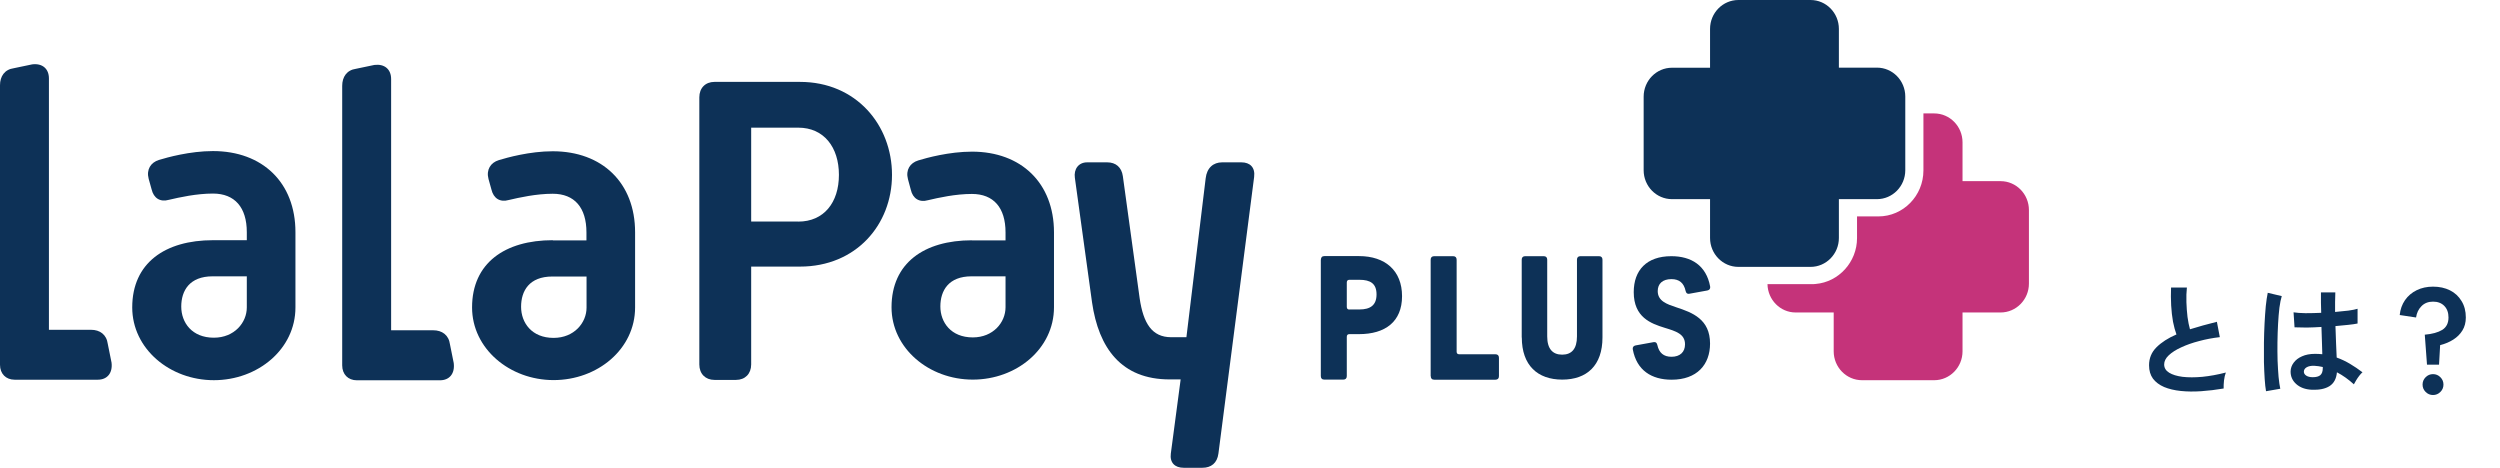 <svg width="529" height="99" viewBox="0 0 529 99" fill="none" xmlns="http://www.w3.org/2000/svg">
<path d="M279.505 54.943C279.505 54.454 279.764 54.189 280.244 54.189H287.559C293.095 54.189 296.673 57.247 296.673 62.67C296.673 68.093 293.095 70.703 287.559 70.703H285.54C285.181 70.703 284.981 70.886 284.981 71.253V79.571C284.981 80.06 284.721 80.325 284.241 80.325H280.224C279.744 80.325 279.485 80.06 279.485 79.571V54.923L279.505 54.943ZM285.54 65.483H287.659C289.957 65.483 291.276 64.586 291.276 62.303C291.276 60.02 289.997 59.204 287.659 59.204H285.54C285.181 59.204 284.981 59.388 284.981 59.775V64.933C284.981 65.3 285.161 65.504 285.54 65.504V65.483Z" fill="#0D3157"/>
<path d="M302.728 79.591V54.964C302.728 54.474 302.988 54.209 303.468 54.209H307.485C307.965 54.209 308.224 54.474 308.224 54.964V74.413C308.224 74.78 308.404 74.963 308.784 74.963H316.439C316.918 74.963 317.178 75.228 317.178 75.718V79.591C317.178 80.081 316.918 80.346 316.439 80.346H303.488C303.008 80.346 302.748 80.081 302.748 79.591H302.728Z" fill="#0D3157"/>
<path d="M321.995 71.416V54.943C321.995 54.474 322.255 54.209 322.714 54.209H326.672C327.131 54.209 327.391 54.474 327.391 54.943V71.192C327.391 73.822 328.55 75.045 330.549 75.045C332.547 75.045 333.687 73.842 333.687 71.192V54.943C333.687 54.474 333.946 54.209 334.406 54.209H338.363C338.823 54.209 339.083 54.474 339.083 54.943V71.416C339.083 77.328 335.785 80.325 330.569 80.325C325.352 80.325 322.015 77.308 322.015 71.416H321.995Z" fill="#0D3157"/>
<path d="M346.098 73.088L349.915 72.395C350.335 72.313 350.595 72.537 350.695 73.006C351.054 74.657 352.014 75.493 353.693 75.493C355.491 75.493 356.551 74.494 356.551 72.864C356.551 70.662 354.632 70.091 352.234 69.357C349.336 68.46 345.698 67.155 345.698 61.814C345.698 57.186 348.416 54.209 353.653 54.209C357.87 54.209 361.048 56.166 361.867 60.631C361.947 61.059 361.727 61.386 361.267 61.467L357.45 62.16C357.03 62.242 356.771 62.017 356.671 61.549C356.311 59.897 355.352 59.061 353.673 59.061C351.794 59.061 350.775 60.04 350.775 61.589C350.775 63.71 352.713 64.362 354.672 65.014C358.11 66.136 361.847 67.542 361.847 72.7C361.847 77.145 359.089 80.346 353.713 80.346C349.496 80.346 346.318 78.388 345.498 73.924C345.418 73.496 345.638 73.169 346.098 73.088Z" fill="#0D3157"/>
<path d="M45.069 50.825H52.224V49.133C52.224 43.894 49.685 40.958 45.069 40.958C41.571 40.958 38.014 41.753 35.735 42.283C33.896 42.813 32.517 41.936 32.078 40.061L31.458 37.839C30.938 35.881 31.898 34.373 33.636 33.843C35.375 33.313 40.172 31.967 45.069 31.967C55.541 31.967 62.516 38.634 62.516 49.133V65.055C62.516 73.863 54.582 80.448 45.248 80.448C35.915 80.448 27.98 73.781 27.98 65.055C27.98 55.616 34.956 50.825 45.069 50.825ZM45.248 71.457C49.605 71.457 52.224 68.256 52.224 65.055V58.47H44.989C40.112 58.47 38.353 61.488 38.353 64.872C38.353 68.256 40.612 71.457 45.248 71.457Z" fill="#0D3157"/>
<path d="M23.604 76.737L22.804 72.762C22.544 70.784 21.125 69.785 19.267 69.785H10.353V16.595C10.353 14.516 8.934 13.354 6.815 13.619L2.918 14.434C0.979 14.699 0 16.147 0 18.043V77.186C0 79.082 1.239 80.346 3.098 80.346H20.686C22.724 80.346 23.863 78.898 23.604 76.737Z" fill="#0D3157"/>
<path d="M96.013 76.839L95.213 72.864C94.954 70.886 93.535 69.887 91.676 69.887H82.762V16.718C82.762 14.638 81.343 13.476 79.225 13.741L75.327 14.556C73.389 14.822 72.409 16.269 72.409 18.165V77.308C72.409 79.204 73.648 80.468 75.507 80.468H93.095C95.133 80.468 96.273 79.021 96.013 76.86V76.839Z" fill="#0D3157"/>
<path d="M116.958 50.866H124.093V49.174C124.093 43.934 121.575 40.998 116.958 40.998C113.481 40.998 109.903 41.794 107.645 42.324C105.806 42.854 104.427 41.977 103.987 40.102L103.368 37.879C102.848 35.922 103.807 34.413 105.546 33.883C107.285 33.353 112.082 32.008 116.958 32.008C127.411 32.008 134.386 38.674 134.386 49.153V65.055C134.386 73.863 126.452 80.427 117.138 80.427C107.825 80.427 99.89 73.761 99.89 65.055C99.89 55.636 106.865 50.825 116.978 50.825L116.958 50.866ZM117.138 71.498C121.495 71.498 124.113 68.297 124.113 65.096V58.511H116.878C112.002 58.511 110.263 61.528 110.263 64.913C110.263 68.297 112.521 71.498 117.138 71.498Z" fill="#0D3157"/>
<path d="M205.656 50.866H212.771V49.174C212.771 43.955 210.253 41.039 205.656 41.039C202.179 41.039 198.621 41.834 196.363 42.364C194.544 42.895 193.145 42.018 192.725 40.142L192.126 37.92C191.606 35.963 192.565 34.475 194.304 33.945C196.043 33.414 200.82 32.089 205.676 32.089C216.089 32.089 223.024 38.736 223.024 49.174V65.015C223.024 73.781 215.13 80.325 205.836 80.325C196.543 80.325 188.648 73.679 188.648 65.015C188.648 55.636 195.583 50.846 205.656 50.846V50.866ZM205.836 71.396C210.173 71.396 212.771 68.215 212.771 65.015V58.47H205.576C200.72 58.47 198.981 61.488 198.981 64.852C198.981 68.215 201.239 71.396 205.836 71.396Z" fill="#0D3157"/>
<path d="M227.441 37.635C227.181 35.779 228.22 34.352 230.039 34.352H234.296C236.115 34.352 237.334 35.412 237.594 37.268L241.151 63.119C241.931 68.419 243.75 71.355 247.827 71.355H251.044L255.122 37.716C255.381 35.494 256.76 34.352 258.599 34.352H262.676C264.495 34.352 265.634 35.412 265.374 37.451L257.82 95.962C257.56 98.001 256.261 98.98 254.442 98.98H250.445C248.626 98.98 247.487 97.919 247.747 95.962L249.825 80.284H247.487C237.254 80.284 232.477 73.638 231.078 63.995L227.441 37.614V37.635Z" fill="#0D3157"/>
<path d="M147.977 20.591C147.977 18.634 149.256 17.329 151.174 17.329H169.282C181.173 17.329 188.748 26.462 188.748 37.003C188.748 47.543 181.153 56.411 169.282 56.411H158.949V77.125C158.949 79.082 157.67 80.387 155.751 80.387H151.174C149.256 80.387 147.977 79.082 147.977 77.125V20.591ZM168.922 46.891C174.318 46.891 177.516 42.874 177.516 37.003C177.516 31.131 174.318 27.013 168.922 27.013H158.949V46.87H168.922V46.891Z" fill="#0D3157"/>
<path d="M403.158 21.08V20.428C403.158 17.064 400.48 14.312 397.162 14.312H389.108V6.116C389.108 2.752 386.43 0 383.112 0H367.843C364.545 0 361.847 2.732 361.847 6.116V14.332H353.793C350.495 14.332 347.797 17.064 347.797 20.448V36.024C347.797 39.388 350.475 42.14 353.793 42.14H361.847V50.356C361.847 53.72 364.525 56.472 367.843 56.472H383.112C386.41 56.472 389.108 53.74 389.108 50.356V42.14H397.162C400.46 42.14 403.158 39.408 403.158 36.024V21.121V21.08Z" fill="#0D3157"/>
<path d="M429.321 45.101V44.448C429.321 41.084 426.643 38.332 423.325 38.332H415.271V30.116C415.271 26.752 412.593 24 409.275 24H406.997V36.069C406.997 41.431 402.72 45.794 397.464 45.794H392.947V50.401C392.947 55.417 389.089 59.678 384.193 60.085L383.693 60.126H374C374.06 63.429 376.698 66.12 379.956 66.12H388.01V74.336C388.01 77.7 390.688 80.452 394.006 80.452H409.275C412.573 80.452 415.271 77.72 415.271 74.336V66.12H423.325C426.623 66.12 429.321 63.388 429.321 60.004V45.101Z" fill="#C5337A"/>
<path d="M470.522 82.208C468.893 82.485 467.307 82.676 465.764 82.78C464.222 82.884 462.783 82.867 461.448 82.728C460.114 82.589 458.944 82.312 457.938 81.896C456.933 81.463 456.144 80.873 455.572 80.128C455.018 79.365 454.74 78.421 454.74 77.294C454.74 75.803 455.26 74.538 456.3 73.498C457.358 72.441 458.77 71.531 460.538 70.768C460.261 70.023 460.018 69.13 459.81 68.09C459.62 67.033 459.49 65.889 459.42 64.658C459.351 63.41 459.342 62.136 459.394 60.836H462.748C462.644 61.789 462.61 62.821 462.644 63.93C462.679 65.022 462.757 66.071 462.878 67.076C463.017 68.081 463.19 68.948 463.398 69.676C464.265 69.399 465.175 69.13 466.128 68.87C467.099 68.61 468.087 68.35 469.092 68.09L469.716 71.34C468.191 71.513 466.726 71.791 465.322 72.172C463.918 72.536 462.662 72.978 461.552 73.498C460.443 74.001 459.559 74.564 458.9 75.188C458.259 75.795 457.938 76.436 457.938 77.112C457.938 77.84 458.285 78.421 458.978 78.854C459.672 79.287 460.625 79.582 461.838 79.738C463.052 79.877 464.438 79.877 465.998 79.738C467.576 79.582 469.24 79.279 470.99 78.828C470.817 79.261 470.687 79.816 470.6 80.492C470.531 81.168 470.505 81.74 470.522 82.208ZM489.138 82.468C487.786 82.399 486.703 82 485.888 81.272C485.074 80.544 484.675 79.643 484.692 78.568C484.71 77.909 484.926 77.303 485.342 76.748C485.758 76.176 486.348 75.725 487.11 75.396C487.873 75.049 488.783 74.876 489.84 74.876C490.395 74.876 490.915 74.902 491.4 74.954C491.383 74.191 491.357 73.325 491.322 72.354C491.288 71.383 491.253 70.326 491.218 69.182C490.144 69.251 489.104 69.295 488.098 69.312C487.093 69.312 486.235 69.295 485.524 69.26L485.316 66.088C485.958 66.192 486.798 66.253 487.838 66.27C488.896 66.27 490.005 66.244 491.166 66.192C491.149 65.499 491.132 64.797 491.114 64.086C491.114 63.358 491.114 62.621 491.114 61.876H494.156C494.139 62.535 494.122 63.211 494.104 63.904C494.104 64.597 494.104 65.299 494.104 66.01C495.144 65.923 496.089 65.828 496.938 65.724C497.788 65.603 498.429 65.473 498.862 65.334V68.454C498.377 68.558 497.718 68.653 496.886 68.74C496.054 68.827 495.153 68.913 494.182 69C494.217 70.265 494.26 71.479 494.312 72.64C494.364 73.784 494.408 74.789 494.442 75.656C495.413 76.003 496.349 76.445 497.25 76.982C498.152 77.519 499.036 78.117 499.902 78.776C499.712 78.932 499.486 79.175 499.226 79.504C498.984 79.816 498.758 80.145 498.55 80.492C498.342 80.821 498.186 81.099 498.082 81.324C496.921 80.267 495.725 79.417 494.494 78.776C494.373 80.145 493.844 81.125 492.908 81.714C491.99 82.286 490.733 82.537 489.138 82.468ZM479.492 82.78C479.371 82.104 479.276 81.237 479.206 80.18C479.137 79.105 479.085 77.918 479.05 76.618C479.033 75.301 479.033 73.949 479.05 72.562C479.068 71.158 479.111 69.789 479.18 68.454C479.25 67.119 479.336 65.889 479.44 64.762C479.562 63.635 479.7 62.699 479.856 61.954L482.82 62.656C482.63 63.263 482.465 64.077 482.326 65.1C482.205 66.123 482.11 67.267 482.04 68.532C481.971 69.78 481.928 71.071 481.91 72.406C481.893 73.741 481.902 75.041 481.936 76.306C481.988 77.554 482.058 78.698 482.144 79.738C482.248 80.778 482.37 81.619 482.508 82.26L479.492 82.78ZM489.372 79.816C490.083 79.816 490.612 79.677 490.958 79.4C491.322 79.105 491.504 78.585 491.504 77.84V77.658C490.915 77.519 490.3 77.433 489.658 77.398C489.017 77.381 488.497 77.485 488.098 77.71C487.717 77.935 487.518 78.23 487.5 78.594C487.483 78.958 487.648 79.253 487.994 79.478C488.341 79.703 488.8 79.816 489.372 79.816ZM513.552 77.164L513.084 70.82C514.662 70.681 515.892 70.343 516.776 69.806C517.66 69.251 518.102 68.376 518.102 67.18C518.102 66.157 517.808 65.343 517.218 64.736C516.629 64.129 515.832 63.826 514.826 63.826C513.821 63.826 513.006 64.147 512.382 64.788C511.758 65.412 511.377 66.209 511.238 67.18L507.78 66.66C507.902 65.464 508.274 64.415 508.898 63.514C509.522 62.613 510.346 61.911 511.368 61.408C512.391 60.905 513.544 60.654 514.826 60.654C516.178 60.654 517.374 60.914 518.414 61.434C519.454 61.954 520.269 62.708 520.858 63.696C521.465 64.667 521.768 65.828 521.768 67.18C521.768 68.237 521.526 69.156 521.04 69.936C520.572 70.699 519.931 71.34 519.116 71.86C518.302 72.38 517.374 72.77 516.334 73.03L516.1 77.164H513.552ZM514.826 83.586C514.22 83.586 513.7 83.369 513.266 82.936C512.833 82.503 512.616 81.983 512.616 81.376C512.616 80.769 512.833 80.249 513.266 79.816C513.7 79.383 514.22 79.166 514.826 79.166C515.433 79.166 515.953 79.383 516.386 79.816C516.82 80.249 517.036 80.769 517.036 81.376C517.036 81.983 516.82 82.503 516.386 82.936C515.953 83.369 515.433 83.586 514.826 83.586Z" fill="#0D3157"/>
</svg>
